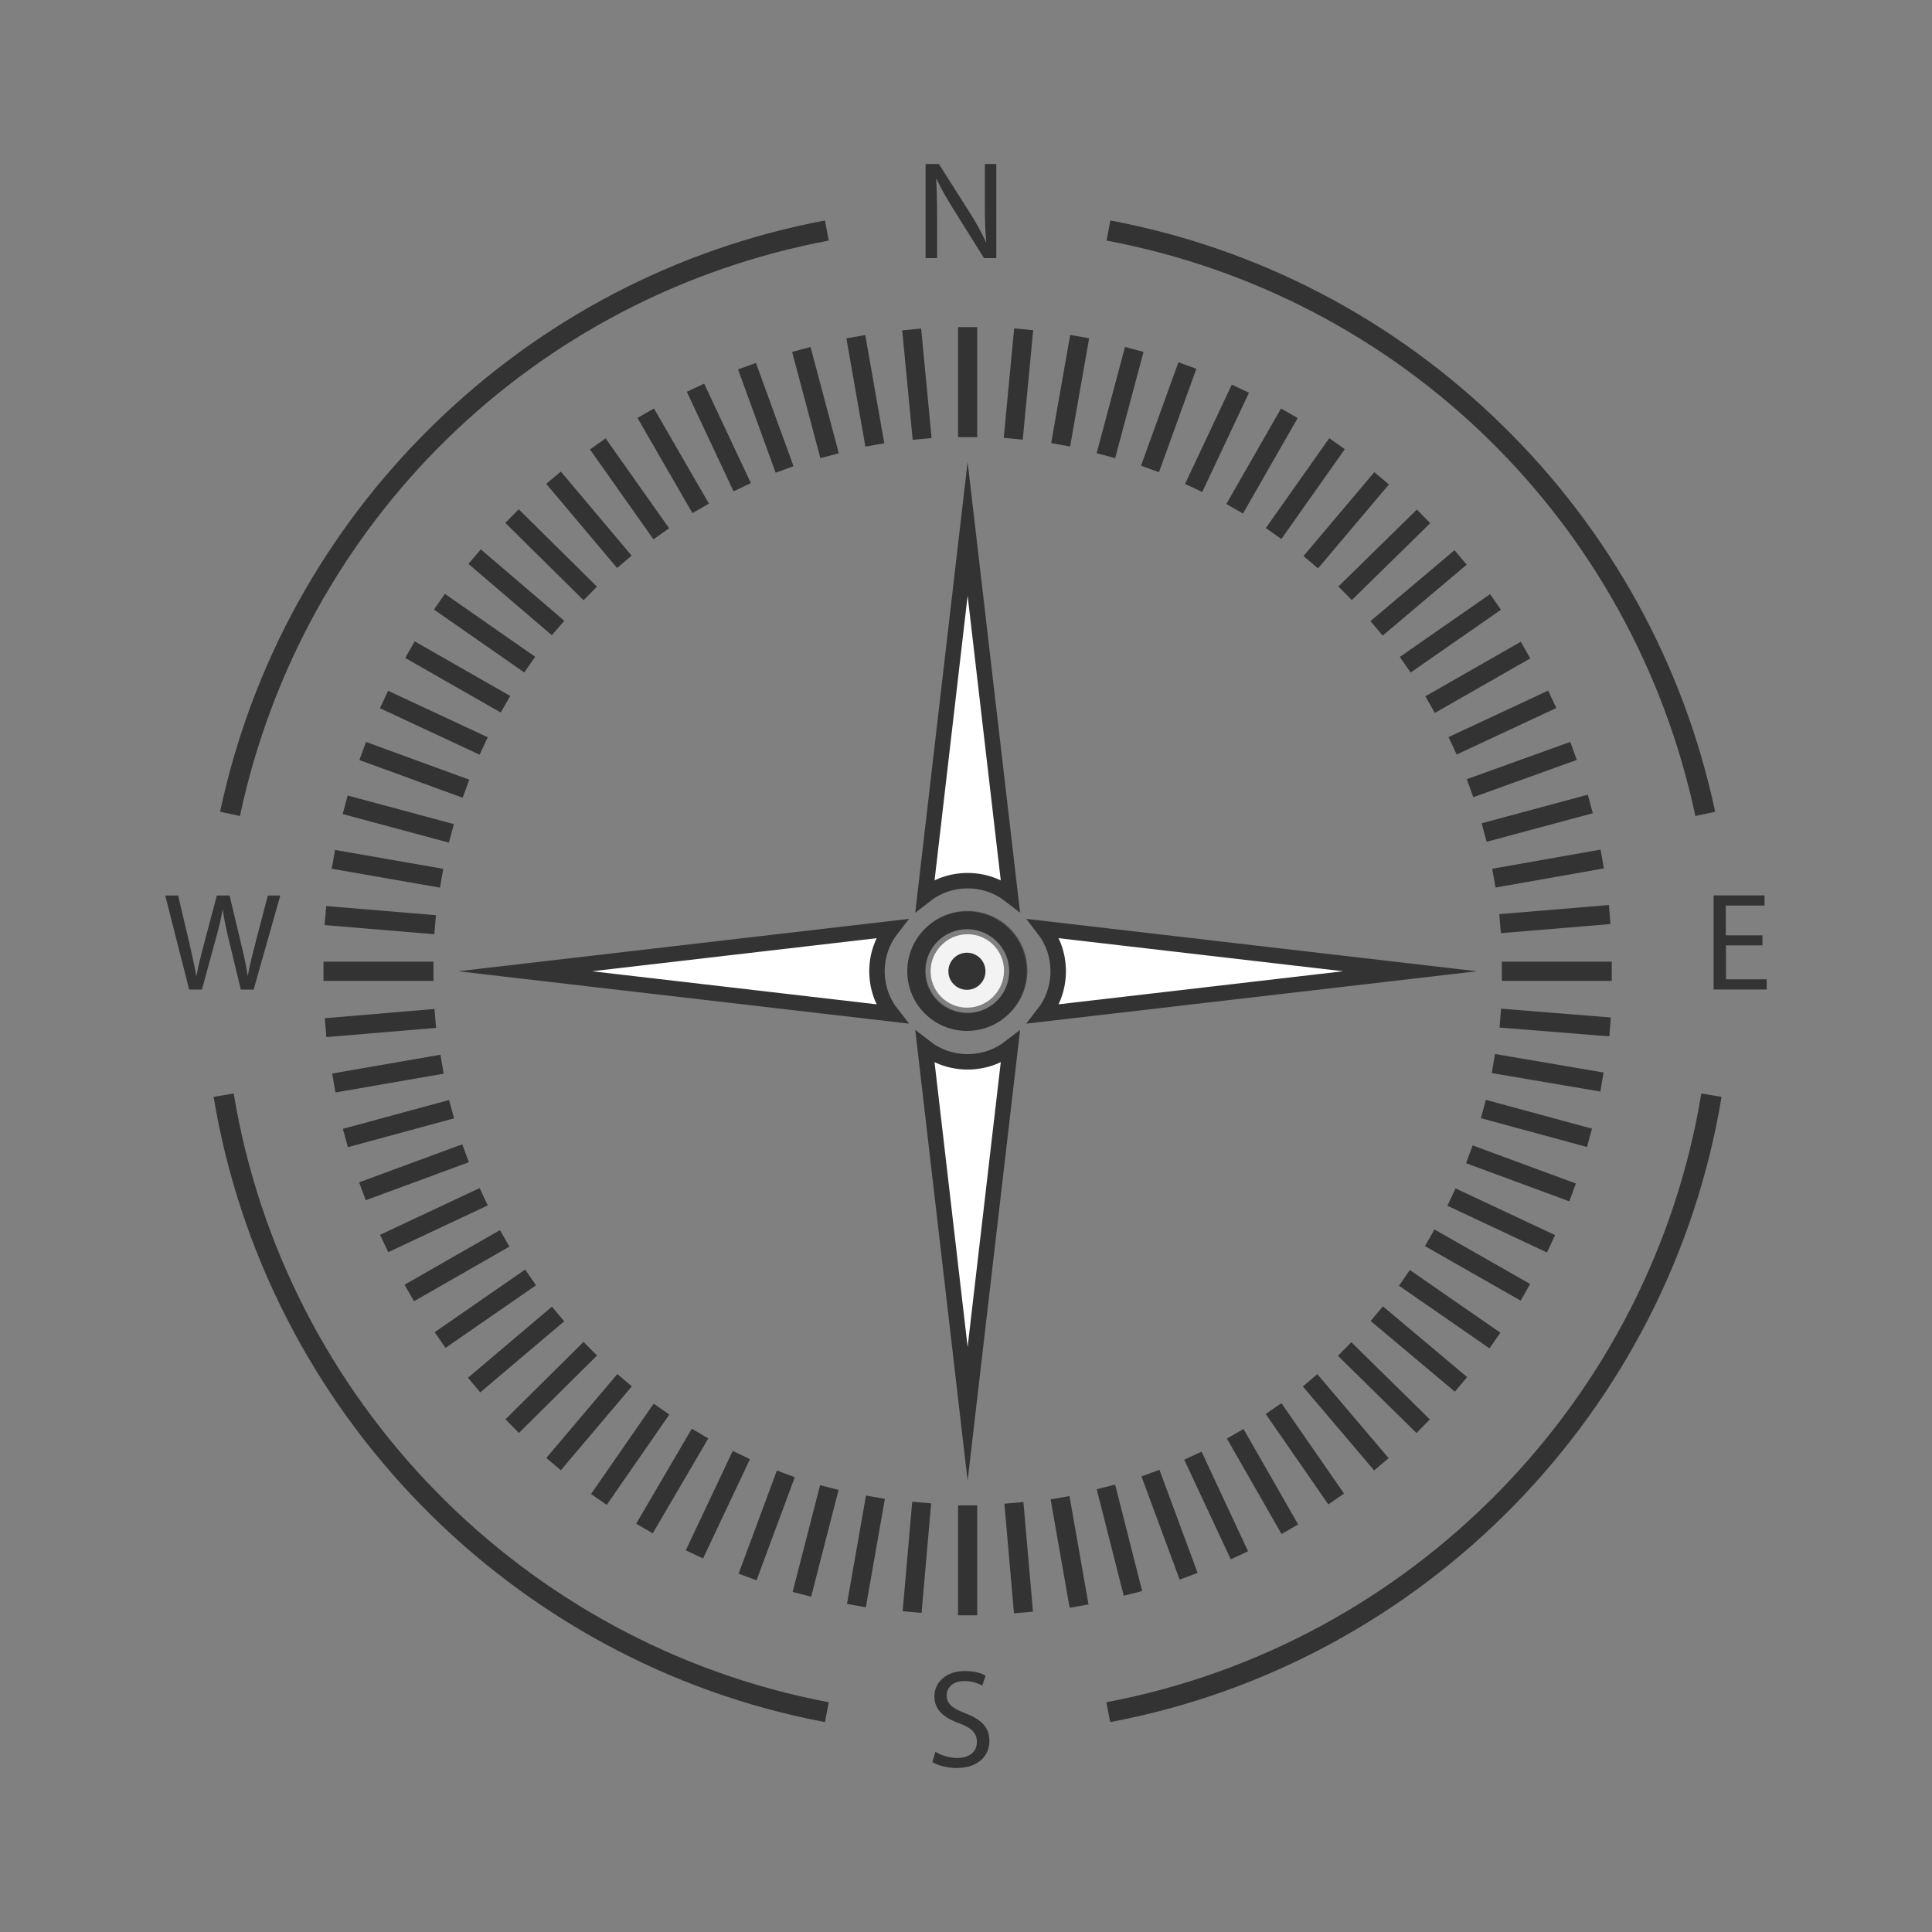 <?xml version="1.0" encoding="utf-8"?>
<!-- Generator: Adobe Illustrator 16.0.0, SVG Export Plug-In . SVG Version: 6.00 Build 0)  -->
<!DOCTYPE svg PUBLIC "-//W3C//DTD SVG 1.1//EN" "http://www.w3.org/Graphics/SVG/1.1/DTD/svg11.dtd">
<svg version="1.1" id="Layer_1" xmlns:x="http://ns.adobe.com/Extensibility/1.0/" xmlns:i="http://ns.adobe.com/AdobeIllustrator/10.0/" xmlns:graph="http://ns.adobe.com/Graphs/1.0/"
	 xmlns="http://www.w3.org/2000/svg" xmlns:xlink="http://www.w3.org/1999/xlink" x="0px" y="0px" width="25px" height="25px"
	 viewBox="0 0 25 25" enable-background="new 0 0 25 25" xml:space="preserve">
<rect x="0" y="0" width="25" height="25" fill="#808080" stroke="none"/>
<g>
	<g id="XMLID_196_">
		<rect id="XMLID_195_" x="12.397" y="4.233" fill="#333333" width="0.248" height="1.424"/>
		
			<rect id="XMLID_198_" x="11.735" y="4.262" transform="matrix(-0.995 0.095 -0.095 -0.995 24.136 8.794)" fill="#333333" width="0.246" height="1.424"/>
		
			<rect id="XMLID_199_" x="11.074" y="4.351" transform="matrix(-0.985 0.173 -0.173 -0.985 23.103 8.106)" fill="#333333" width="0.248" height="1.422"/>
		
			<rect id="XMLID_229_" x="10.425" y="4.495" transform="matrix(-0.966 0.257 -0.257 -0.966 22.08 7.528)" fill="#333333" width="0.247" height="1.423"/>
		
			<rect id="XMLID_230_" x="9.79" y="4.694" transform="matrix(-0.94 0.342 -0.342 -0.94 21.076 7.097)" fill="#333333" width="0.246" height="1.422"/>
		
			<rect id="XMLID_231_" x="9.176" y="4.949" transform="matrix(-0.905 0.425 -0.425 -0.905 20.124 6.831)" fill="#333333" width="0.248" height="1.423"/>
		
			<rect id="XMLID_281_" x="8.587" y="5.255" transform="matrix(-0.866 0.5 -0.5 -0.866 19.237 6.774)" fill="#333333" width="0.246" height="1.422"/>
		
			<rect id="XMLID_282_" x="8.024" y="5.612" transform="matrix(-0.817 0.577 -0.577 -0.817 18.452 6.791)" fill="#333333" width="0.248" height="1.424"/>
		
			<rect id="XMLID_283_" x="7.496" y="6.017" transform="matrix(-0.765 0.644 -0.644 -0.765 17.783 6.966)" fill="#333333" width="0.247" height="1.423"/>
		
			<rect id="XMLID_284_" x="7.007" y="6.466" transform="matrix(-0.703 0.711 -0.711 -0.703 17.248 7.155)" fill="#333333" width="0.247" height="1.424"/>
		
			<rect id="XMLID_285_" x="6.559" y="6.959" transform="matrix(-0.65 0.76 -0.76 -0.65 16.854 7.571)" fill="#333333" width="0.247" height="1.421"/>
		
			<rect id="XMLID_286_" x="6.153" y="7.484" transform="matrix(-0.572 0.821 -0.821 -0.572 16.589 7.728)" fill="#333333" width="0.247" height="1.423"/>
		
			<rect id="XMLID_287_" x="5.796" y="8.045" transform="matrix(-0.496 0.868 -0.868 -0.496 16.46 7.965)" fill="#333333" width="0.247" height="1.424"/>
		
			<rect id="XMLID_297_" x="5.488" y="8.635" transform="matrix(-0.423 0.906 -0.906 -0.423 16.456 8.221)" fill="#333333" width="0.249" height="1.423"/>
		
			<rect id="XMLID_298_" x="5.233" y="9.25" transform="matrix(-0.343 0.939 -0.939 -0.343 16.553 8.348)" fill="#333333" width="0.249" height="1.423"/>
		
			<rect id="XMLID_299_" x="5.034" y="9.884" transform="matrix(-0.26 0.966 -0.966 -0.26 16.73 8.371)" fill="#333333" width="0.248" height="1.423"/>
		
			<rect id="XMLID_300_" x="4.89" y="10.534" transform="matrix(-0.172 0.985 -0.985 -0.172 16.953 8.238)" fill="#333333" width="0.247" height="1.422"/>
		
			<rect id="XMLID_301_" x="4.803" y="11.192" transform="matrix(-0.083 0.997 -0.997 -0.083 17.198 7.983)" fill="#333333" width="0.247" height="1.424"/>
		<rect id="XMLID_302_" x="4.186" y="12.444" fill="#333333" width="1.423" height="0.249"/>
		
			<rect id="XMLID_303_" x="4.805" y="12.52" transform="matrix(0.084 0.997 -0.997 0.084 17.701 7.214)" fill="#333333" width="0.245" height="1.424"/>
		
			<rect id="XMLID_304_" x="4.89" y="13.178" transform="matrix(0.171 0.985 -0.985 0.171 17.843 6.578)" fill="#333333" width="0.249" height="1.422"/>
		
			<rect id="XMLID_305_" x="5.034" y="13.829" transform="matrix(0.262 0.965 -0.965 0.262 17.837 5.753)" fill="#333333" width="0.246" height="1.424"/>
		
			<rect id="XMLID_306_" x="5.234" y="14.464" transform="matrix(0.346 0.938 -0.938 0.346 17.738 4.893)" fill="#333333" width="0.247" height="1.423"/>
		
			<rect id="XMLID_307_" x="5.489" y="15.078" transform="matrix(0.425 0.905 -0.905 0.425 17.519 3.998)" fill="#333333" width="0.248" height="1.423"/>
		
			<rect id="XMLID_308_" x="5.797" y="15.668" transform="matrix(0.497 0.868 -0.868 0.497 17.188 3.099)" fill="#333333" width="0.246" height="1.422"/>
		
			<rect id="XMLID_309_" x="6.154" y="16.228" transform="matrix(0.569 0.822 -0.822 0.569 16.633 2.136)" fill="#333333" width="0.247" height="1.424"/>
		
			<rect id="XMLID_310_" x="6.557" y="16.758" transform="matrix(0.646 0.763 -0.763 0.646 15.692 1.08)" fill="#333333" width="0.247" height="1.424"/>
		
			<rect id="XMLID_311_" x="7.008" y="17.245" transform="matrix(0.704 0.71 -0.71 0.704 14.861 0.248)" fill="#333333" width="0.248" height="1.423"/>
		
			<rect id="XMLID_312_" x="7.497" y="17.696" transform="matrix(0.763 0.646 -0.646 0.763 13.7 -0.565)" fill="#333333" width="0.246" height="1.423"/>
		
			<rect id="XMLID_313_" x="8.025" y="18.1" transform="matrix(0.822 0.57 -0.57 0.822 12.179 -1.289)" fill="#333333" width="0.247" height="1.422"/>
		
			<rect id="XMLID_314_" x="8.586" y="18.456" transform="matrix(0.863 0.505 -0.505 0.863 10.862 -1.776)" fill="#333333" width="0.248" height="1.424"/>
		
			<rect id="XMLID_315_" x="9.178" y="18.765" transform="matrix(0.904 0.427 -0.427 0.904 9.197 -2.107)" fill="#333333" width="0.247" height="1.422"/>
		
			<rect id="XMLID_316_" x="9.79" y="19.018" transform="matrix(0.938 0.348 -0.348 0.938 7.488 -2.217)" fill="#333333" width="0.247" height="1.423"/>
		
			<rect id="XMLID_317_" x="10.424" y="19.217" transform="matrix(0.969 0.249 -0.249 0.969 5.296 -1.999)" fill="#333333" width="0.247" height="1.426"/>
		
			<rect id="XMLID_318_" x="11.073" y="19.364" transform="matrix(0.985 0.173 -0.173 0.985 3.649 -1.637)" fill="#333333" width="0.248" height="1.424"/>
		
			<rect id="XMLID_319_" x="11.734" y="19.449" transform="matrix(0.996 0.087 -0.087 0.996 1.809 -0.96)" fill="#333333" width="0.246" height="1.423"/>
		<rect id="XMLID_320_" x="12.397" y="19.48" fill="#333333" width="0.248" height="1.422"/>
		
			<rect id="XMLID_321_" x="13.061" y="19.449" transform="matrix(0.996 -0.087 0.087 0.996 -1.704 1.223)" fill="#333333" width="0.247" height="1.424"/>
		
			<rect id="XMLID_322_" x="13.721" y="19.362" transform="matrix(0.985 -0.173 0.173 0.985 -3.27 2.704)" fill="#333333" width="0.248" height="1.424"/>
		
			<rect id="XMLID_323_" x="14.371" y="19.219" transform="matrix(0.969 -0.246 0.246 0.969 -4.462 4.183)" fill="#333333" width="0.246" height="1.422"/>
		
			<rect id="XMLID_324_" x="15.005" y="19.02" transform="matrix(0.938 -0.347 0.347 0.938 -5.904 6.471)" fill="#333333" width="0.248" height="1.423"/>
		
			<rect id="XMLID_325_" x="15.619" y="18.764" transform="matrix(0.906 -0.423 0.423 0.906 -6.764 8.495)" fill="#333333" width="0.247" height="1.423"/>
		
			<rect id="XMLID_326_" x="16.208" y="18.455" transform="matrix(0.868 -0.497 0.497 0.868 -7.365 10.651)" fill="#333333" width="0.248" height="1.423"/>
		
			<rect id="XMLID_327_" x="16.769" y="18.101" transform="matrix(0.822 -0.569 0.569 0.822 -7.705 12.96)" fill="#333333" width="0.247" height="1.423"/>
		
			<rect id="XMLID_328_" x="17.3" y="17.694" transform="matrix(0.762 -0.647 0.647 0.762 -7.772 15.651)" fill="#333333" width="0.246" height="1.426"/>
		
			<rect id="XMLID_329_" x="17.787" y="17.246" transform="matrix(0.701 -0.713 0.713 0.701 -7.452 18.137)" fill="#333333" width="0.247" height="1.425"/>
		
			<rect id="XMLID_330_" x="18.236" y="16.756" transform="matrix(0.643 -0.766 0.766 0.643 -6.825 20.288)" fill="#333333" width="0.247" height="1.423"/>
		
			<rect id="XMLID_331_" x="18.642" y="16.228" transform="matrix(0.569 -0.822 0.822 0.569 -5.844 22.727)" fill="#333333" width="0.247" height="1.425"/>
		
			<rect id="XMLID_332_" x="18.997" y="15.667" transform="matrix(0.495 -0.869 0.869 0.495 -4.579 24.878)" fill="#333333" width="0.248" height="1.425"/>
		
			<rect id="XMLID_333_" x="19.306" y="15.078" transform="matrix(0.425 -0.905 0.905 0.425 -3.121 26.666)" fill="#333333" width="0.248" height="1.423"/>
		
			<rect id="XMLID_334_" x="19.56" y="14.464" transform="matrix(0.346 -0.938 0.938 0.346 -1.364 28.395)" fill="#333333" width="0.246" height="1.424"/>
		
			<rect id="XMLID_335_" x="19.762" y="13.827" transform="matrix(0.262 -0.965 0.965 0.262 0.642 29.917)" fill="#333333" width="0.246" height="1.423"/>
		
			<rect id="XMLID_336_" x="19.903" y="13.177" transform="matrix(0.168 -0.986 0.986 0.168 2.967 31.296)" fill="#333333" width="0.25" height="1.425"/>
		
			<rect id="XMLID_337_" x="19.994" y="12.52" transform="matrix(0.08 -0.997 0.997 0.08 5.322 32.229)" fill="#333333" width="0.245" height="1.425"/>
		<rect id="XMLID_338_" x="19.434" y="12.444" fill="#333333" width="1.422" height="0.249"/>
		
			<rect id="XMLID_339_" x="19.991" y="11.19" transform="matrix(-0.083 -0.997 0.997 -0.083 9.924 32.935)" fill="#333333" width="0.247" height="1.423"/>
		
			<rect id="XMLID_340_" x="19.906" y="10.533" transform="matrix(-0.174 -0.985 0.985 -0.174 12.441 32.925)" fill="#333333" width="0.247" height="1.423"/>
		
			<rect id="XMLID_341_" x="19.761" y="9.885" transform="matrix(-0.26 -0.966 0.966 -0.26 14.826 32.552)" fill="#333333" width="0.248" height="1.422"/>
		
			<rect id="XMLID_342_" x="19.56" y="9.251" transform="matrix(-0.339 -0.941 0.941 -0.339 16.99 31.858)" fill="#333333" width="0.248" height="1.423"/>
		
			<rect id="XMLID_343_" x="19.305" y="8.636" transform="matrix(-0.423 -0.906 0.906 -0.423 19.191 30.907)" fill="#333333" width="0.249" height="1.423"/>
		
			<rect id="XMLID_344_" x="18.998" y="8.047" transform="matrix(-0.496 -0.868 0.868 -0.496 21.005 29.707)" fill="#333333" width="0.248" height="1.423"/>
		
			<rect id="XMLID_345_" x="18.642" y="7.484" transform="matrix(-0.571 -0.821 0.821 -0.571 22.754 28.281)" fill="#333333" width="0.246" height="1.423"/>
		
			<rect id="XMLID_346_" x="18.238" y="6.956" transform="matrix(-0.645 -0.764 0.764 -0.645 24.341 26.645)" fill="#333333" width="0.245" height="1.423"/>
		
			<rect id="XMLID_347_" x="17.786" y="6.468" transform="matrix(-0.7 -0.714 0.714 -0.7 25.324 24.992)" fill="#333333" width="0.247" height="1.422"/>
		
			<rect id="XMLID_348_" x="17.299" y="6.019" transform="matrix(-0.764 -0.645 0.645 -0.764 26.39 23.111)" fill="#333333" width="0.247" height="1.421"/>
		
			<rect id="XMLID_349_" x="16.77" y="5.613" transform="matrix(-0.817 -0.577 0.577 -0.817 27.043 21.237)" fill="#333333" width="0.246" height="1.423"/>
		
			<rect id="XMLID_350_" x="16.21" y="5.256" transform="matrix(-0.868 -0.497 0.497 -0.868 27.542 19.264)" fill="#333333" width="0.248" height="1.424"/>
		
			<rect id="XMLID_351_" x="15.619" y="4.951" transform="matrix(-0.904 -0.426 0.426 -0.904 27.567 17.496)" fill="#333333" width="0.246" height="1.421"/>
		
			<rect id="XMLID_352_" x="15.005" y="4.694" transform="matrix(-0.941 -0.34 0.34 -0.941 27.521 15.629)" fill="#333333" width="0.247" height="1.422"/>
		
			<rect id="XMLID_353_" x="14.37" y="4.494" transform="matrix(-0.966 -0.258 0.258 -0.966 27.152 13.977)" fill="#333333" width="0.248" height="1.423"/>
		
			<rect id="XMLID_354_" x="13.721" y="4.35" transform="matrix(-0.985 -0.173 0.173 -0.985 26.61 12.436)" fill="#333333" width="0.249" height="1.422"/>
		
			<rect id="XMLID_355_" x="13.061" y="4.264" transform="matrix(-0.996 -0.095 0.095 -0.996 25.838 11.177)" fill="#333333" width="0.247" height="1.422"/>
	</g>
	<g>
		<path fill="#333333" d="M11.977,3.34V2.122h0.172l0.391,0.616c0.091,0.143,0.161,0.271,0.218,0.395l0.004-0.001
			c-0.015-0.162-0.018-0.311-0.018-0.5v-0.51h0.148V3.34h-0.159l-0.387-0.619c-0.085-0.135-0.166-0.272-0.227-0.405l-0.005,0.001
			c0.008,0.154,0.012,0.301,0.012,0.503v0.52H11.977z"/>
	</g>
	<g>
		<path fill="#333333" d="M12.104,22.668c0.071,0.044,0.174,0.08,0.283,0.08c0.161,0,0.254-0.084,0.254-0.207
			c0-0.114-0.064-0.18-0.229-0.242c-0.198-0.07-0.321-0.174-0.321-0.346c0-0.189,0.157-0.33,0.394-0.33
			c0.125,0,0.215,0.027,0.269,0.061l-0.044,0.127c-0.039-0.021-0.121-0.058-0.231-0.058c-0.165,0-0.229,0.099-0.229,0.183
			c0,0.112,0.074,0.17,0.242,0.234c0.206,0.08,0.311,0.18,0.311,0.357c0,0.188-0.139,0.351-0.426,0.351
			c-0.118,0-0.247-0.035-0.312-0.077L12.104,22.668z"/>
	</g>
	<g>
		<path fill="#333333" d="M2.448,12.805l-0.31-1.217h0.167l0.145,0.615c0.036,0.152,0.068,0.304,0.09,0.421h0.004
			c0.02-0.12,0.058-0.266,0.099-0.422l0.163-0.614h0.165l0.147,0.617c0.035,0.145,0.068,0.289,0.086,0.418h0.003
			c0.025-0.134,0.06-0.271,0.098-0.421l0.161-0.614h0.161l-0.345,1.217H3.116l-0.153-0.634c-0.038-0.156-0.063-0.275-0.08-0.397
			H2.88c-0.021,0.121-0.049,0.24-0.094,0.397l-0.173,0.634H2.448z"/>
	</g>
	<g>
		<path fill="#333333" d="M22.807,12.233h-0.473v0.439h0.527v0.132h-0.687v-1.217h0.659v0.131h-0.501v0.385h0.474V12.233
			L22.807,12.233z"/>
	</g>
	<g id="XMLID_356_">
		<g id="XMLID_362_">
			<path id="XMLID_24_" fill="#333333" d="M3.105,10.559l-0.257-0.055c0.404-1.903,1.357-3.635,2.756-5.003
				c1.402-1.371,3.154-2.287,5.071-2.648l0.049,0.26C6.904,3.833,3.914,6.756,3.105,10.559z"/>
		</g>
		<g id="XMLID_23_">
			<path id="XMLID_430_" fill="#333333" d="M10.699,2.982"/>
		</g>
		<g id="XMLID_22_">
			<path id="XMLID_428_" fill="#333333" d="M2.977,10.531"/>
		</g>
		<g id="XMLID_20_">
			<path id="XMLID_21_" fill="#333333" d="M21.938,10.559c-0.81-3.803-3.799-6.726-7.619-7.446l0.049-0.26
				c1.918,0.361,3.67,1.277,5.07,2.648c1.4,1.368,2.352,3.1,2.756,5.003L21.938,10.559z"/>
		</g>
		<g id="XMLID_19_">
			<path id="XMLID_424_" fill="#333333" d="M22.064,10.531"/>
		</g>
		<g id="XMLID_18_">
			<path id="XMLID_422_" fill="#333333" d="M14.343,2.982"/>
		</g>
		<g id="XMLID_17_">
			<path id="XMLID_364_" fill="#333333" d="M14.366,22.284l-0.05-0.257c3.951-0.747,7.045-3.91,7.699-7.877l0.262,0.043
				C21.604,18.268,18.425,21.52,14.366,22.284z"/>
		</g>
		<g id="XMLID_16_">
			<path id="XMLID_418_" fill="#333333" d="M14.343,22.155"/>
		</g>
		<g id="XMLID_15_">
			<path id="XMLID_416_" fill="#333333" d="M22.146,14.173"/>
		</g>
		<g id="XMLID_14_">
			<path id="XMLID_363_" fill="#333333" d="M10.675,22.284c-4.058-0.767-7.236-4.019-7.911-8.091l0.26-0.043
				c0.656,3.967,3.751,7.13,7.7,7.877L10.675,22.284z"/>
		</g>
		<g id="XMLID_13_">
			<path id="XMLID_412_" fill="#333333" d="M2.896,14.173"/>
		</g>
		<g id="XMLID_360_">
			<path id="XMLID_410_" fill="#333333" d="M10.699,22.155"/>
		</g>
	</g>
	<g>
		<g id="XMLID_8_">
			<path id="XMLID_9_" fill="#FFFFFF" stroke="#333333" stroke-width="0.2" stroke-miterlimit="10" d="M12.521,11.396
				c0.208,0,0.399,0.07,0.552,0.189l-0.552-4.742l-0.551,4.742C12.122,11.466,12.314,11.396,12.521,11.396z"/>
		</g>
		<g id="XMLID_6_">
			<path id="XMLID_7_" fill="#FFFFFF" stroke="#333333" stroke-width="0.2" stroke-miterlimit="10" d="M12.521,13.74
				c-0.206,0-0.398-0.069-0.551-0.188l0.551,4.743l0.552-4.743C12.919,13.671,12.728,13.74,12.521,13.74z"/>
		</g>
		<g>
			<path id="XMLID_3_" fill="#4E4E4E" d="M12.521,11.787c-0.427,0-0.773,0.346-0.773,0.774c0,0.426,0.346,0.771,0.773,0.771
				c0.428,0,0.774-0.346,0.774-0.771C13.295,12.133,12.948,11.787,12.521,11.787z M12.521,13.105c-0.301,0-0.545-0.245-0.545-0.544
				c0-0.302,0.244-0.546,0.545-0.546s0.545,0.244,0.545,0.546C13.064,12.861,12.822,13.105,12.521,13.105z"/>
			<g>
				<circle id="XMLID_2_" fill="#F3F3F3" cx="12.521" cy="12.56" r="0.471"/>
				<circle id="XMLID_26_" fill="#333333" cx="12.521" cy="12.56" r="0.24"/>
			</g>
		</g>
	</g>
	<g>
		<g id="XMLID_29_">
			<path id="XMLID_30_" fill="#FFFFFF" stroke="#333333" stroke-width="0.2" stroke-miterlimit="10" d="M11.348,12.568
				c0-0.207,0.07-0.398,0.189-0.551l-4.742,0.551l4.742,0.551C11.418,12.967,11.348,12.774,11.348,12.568z"/>
		</g>
		<g id="XMLID_27_">
			<path id="XMLID_28_" fill="#FFFFFF" stroke="#333333" stroke-width="0.2" stroke-miterlimit="10" d="M13.693,12.568
				c0,0.206-0.069,0.398-0.188,0.551l4.742-0.551l-4.742-0.551C13.624,12.17,13.693,12.361,13.693,12.568z"/>
		</g>
		<g>
			<path id="XMLID_11_" fill="#333333" d="M11.74,12.568c0,0.427,0.346,0.772,0.773,0.772c0.427,0,0.771-0.346,0.771-0.772
				c0-0.428-0.345-0.773-0.771-0.773C12.086,11.795,11.74,12.141,11.74,12.568z M13.059,12.568c0,0.302-0.245,0.544-0.544,0.544
				c-0.301,0-0.544-0.242-0.544-0.544c0-0.301,0.243-0.544,0.544-0.544C12.814,12.024,13.059,12.268,13.059,12.568z"/>
			<g>
				<circle id="XMLID_10_" fill="#F3F3F3" cx="12.513" cy="12.568" r="0.471"/>
				<circle id="XMLID_1_" fill="#333333" cx="12.512" cy="12.568" r="0.24"/>
			</g>
		</g>
	</g>
</g>
</svg>
